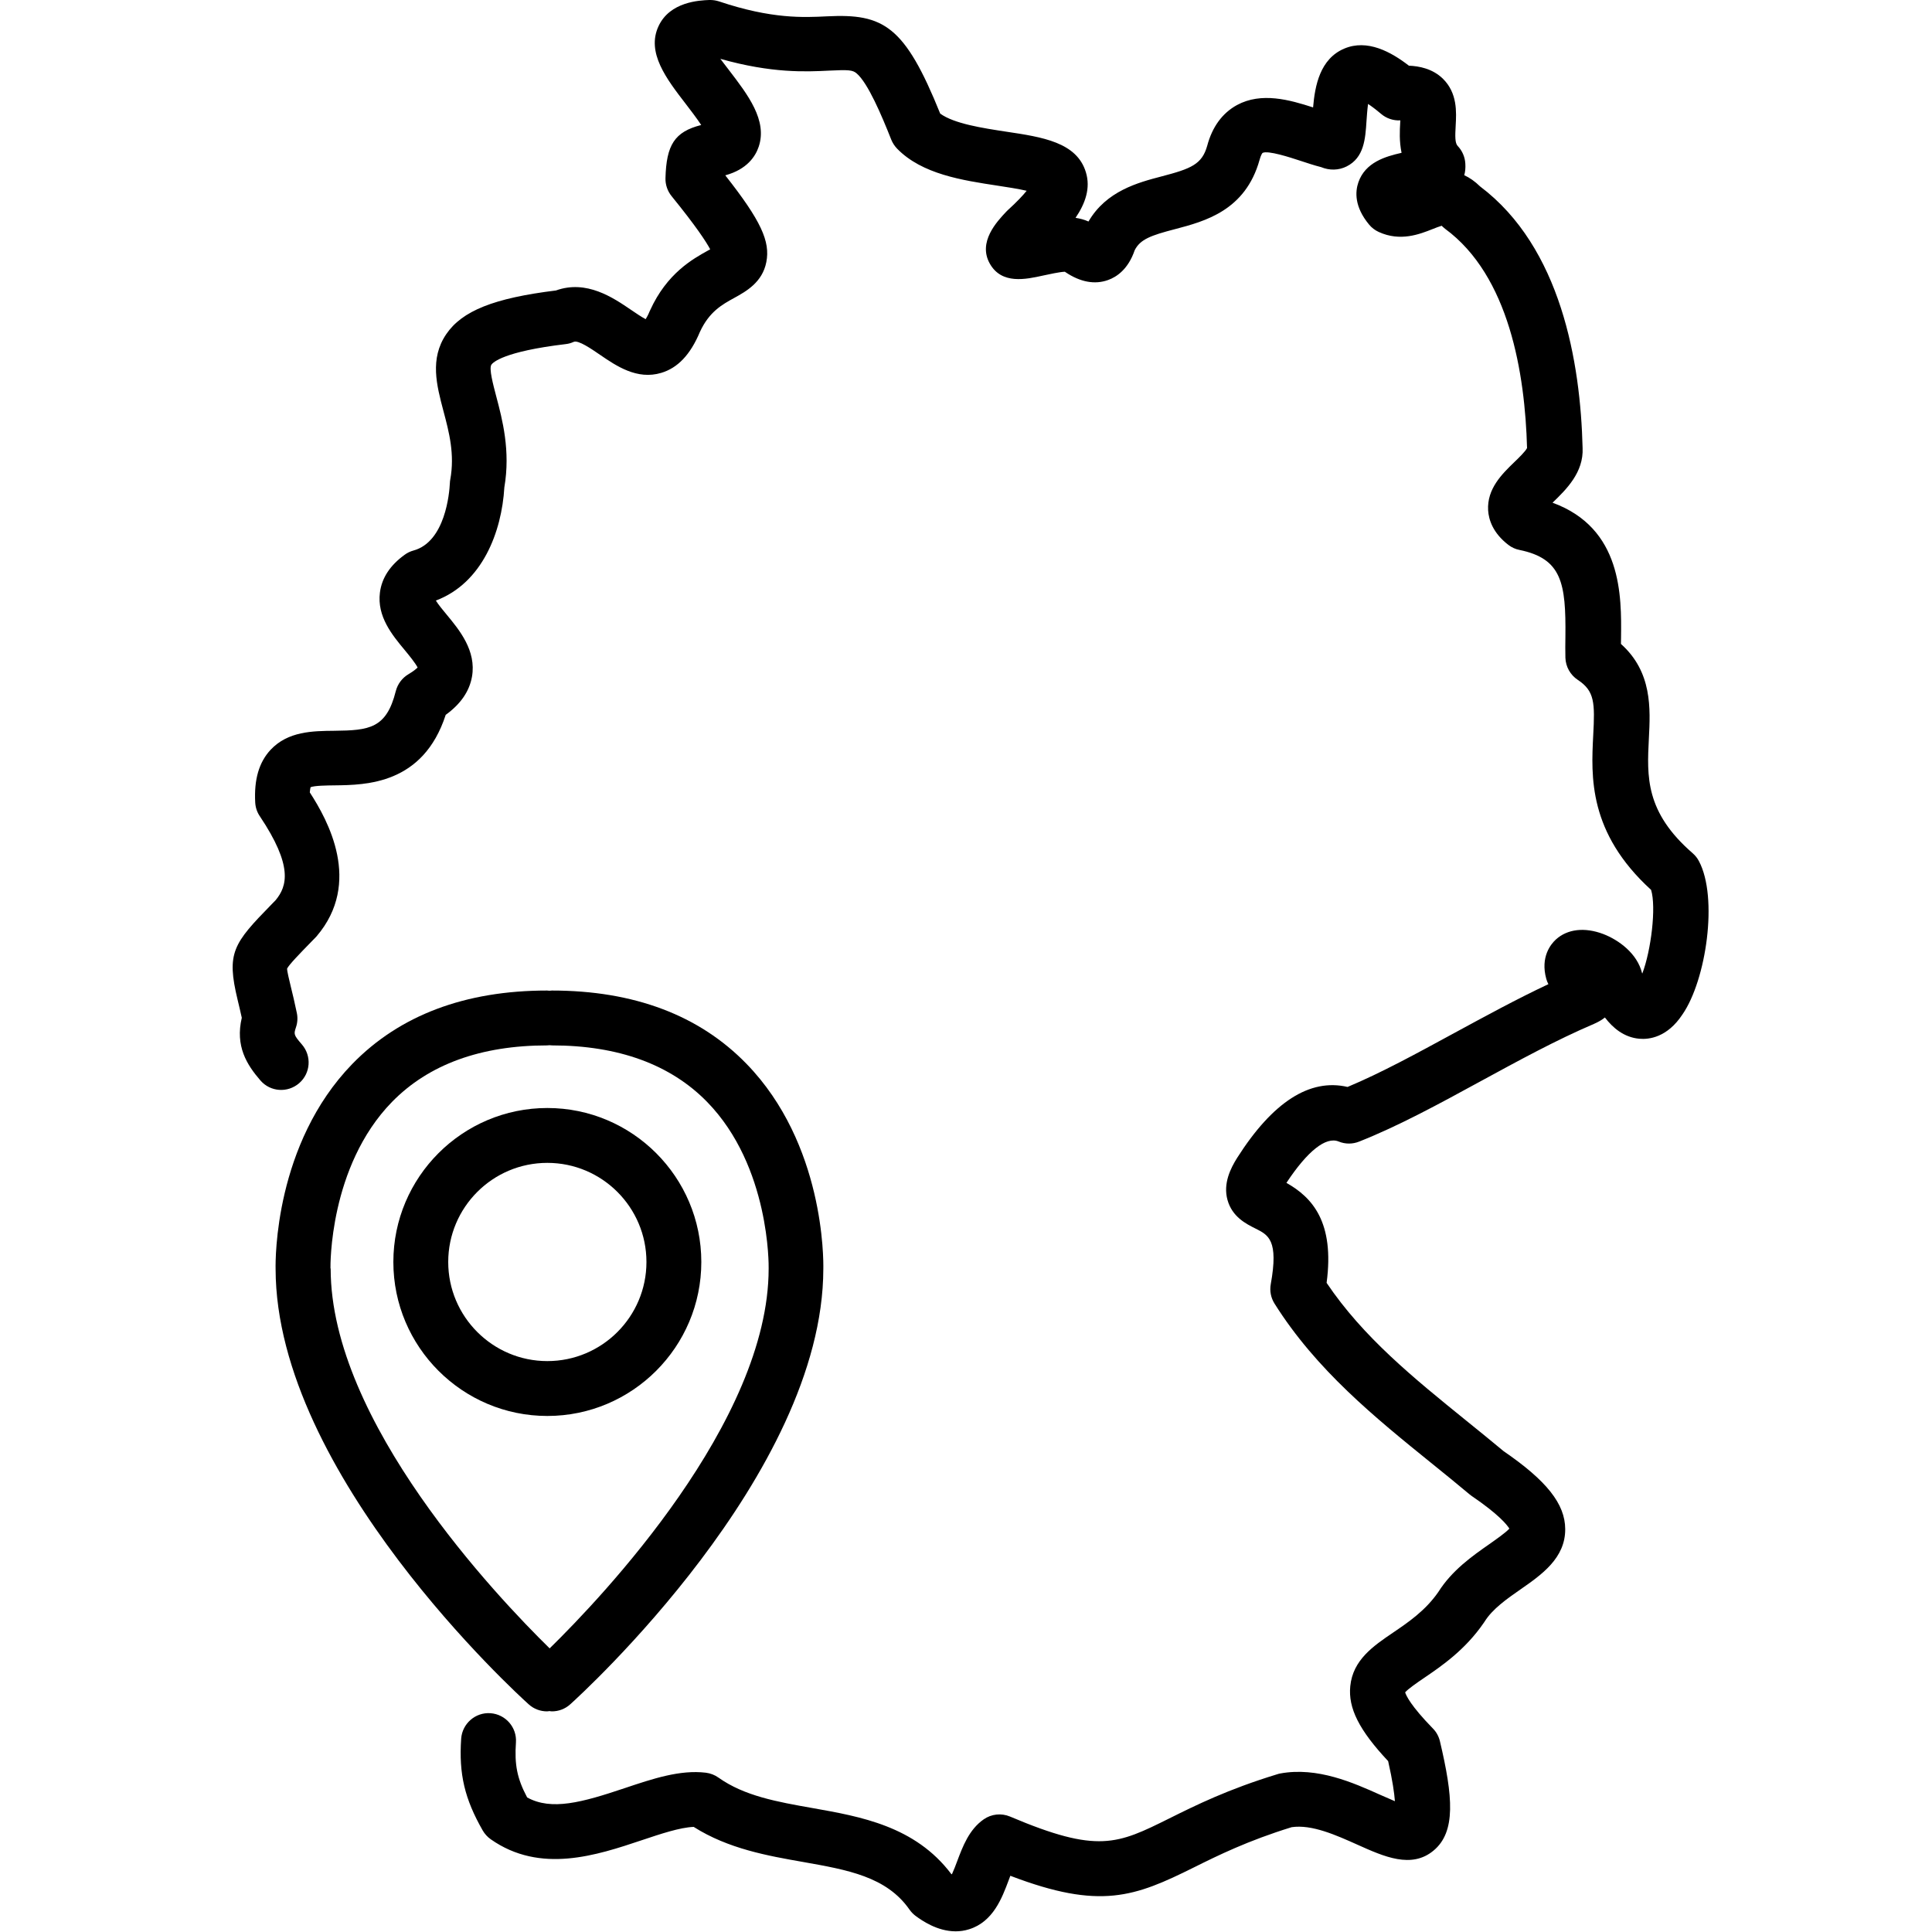 <?xml version="1.0" encoding="utf-8"?>
<!-- Generator: Adobe Illustrator 25.2.2, SVG Export Plug-In . SVG Version: 6.00 Build 0)  -->
<svg version="1.1" id="Ebene_1" xmlns="http://www.w3.org/2000/svg" xmlns:xlink="http://www.w3.org/1999/xlink" x="0px" y="0px"
	 viewBox="0 0 200 200" style="enable-background:new 0 0 200 200;" xml:space="preserve">
<g>
	<path d="M175.87,89.14c-0.16-0.31-0.38-0.58-0.64-0.81c-4.93-4.27-4.74-7.96-4.54-11.87c0.16-3.11,0.36-6.89-2.89-9.8
		c0-0.21,0-0.42,0.01-0.64c0.05-4.33,0.12-11.34-7.09-13.98c0.02-0.02,0.04-0.04,0.06-0.06c1.34-1.3,3.17-3.07,3.05-5.61
		c-0.22-8.89-2.24-20.76-10.61-27.07c-0.54-0.53-1.09-0.91-1.64-1.16c0.1-0.36,0.14-0.76,0.11-1.21c-0.04-0.68-0.32-1.33-0.79-1.82
		c-0.29-0.3-0.27-1.02-0.21-2.08c0.08-1.44,0.19-3.4-1.33-4.89c-1.07-1.04-2.47-1.3-3.51-1.34c-1.85-1.43-4.3-2.78-6.69-1.77
		c-2.51,1.06-3.04,3.83-3.23,6.09c-2.44-0.79-5.35-1.61-7.87-0.25c-1.52,0.83-2.57,2.26-3.09,4.22c-0.54,1.92-1.66,2.37-4.72,3.17
		c-2.45,0.64-5.73,1.51-7.57,4.67c-0.42-0.19-0.88-0.31-1.34-0.38c1.02-1.5,1.57-3.09,1.07-4.72c-0.94-3.1-4.49-3.64-8.25-4.2
		c-2.42-0.37-5.39-0.82-6.83-1.87C93.65,2.64,91.46,1.4,85.62,1.69C83.2,1.81,79.9,1.98,74.45,0.15C74.12,0.04,73.77-0.01,73.42,0
		c-1.01,0.04-4.07,0.17-5.25,2.71C66.9,5.44,68.98,8.15,71,10.77c0.46,0.6,1.12,1.46,1.59,2.17c-2.77,0.7-3.61,2.08-3.7,5.5
		c-0.02,0.68,0.21,1.34,0.63,1.86c2.55,3.14,3.58,4.72,4,5.51c-0.07,0.04-0.15,0.08-0.22,0.12c-1.59,0.88-4.26,2.36-6,6.19
		c-0.01,0.03-0.02,0.06-0.04,0.08c-0.16,0.4-0.31,0.66-0.42,0.84c-0.43-0.22-1.05-0.65-1.51-0.96c-1.85-1.26-4.61-3.15-7.78-2.01
		c-6.42,0.79-9.72,2.11-11.36,4.53c-1.72,2.54-0.99,5.28-0.29,7.93c0.59,2.21,1.19,4.49,0.71,7.12c-0.02,0.12-0.04,0.25-0.04,0.37
		c-0.05,1.01-0.47,6.07-3.77,6.97c-0.33,0.09-0.64,0.24-0.91,0.44c-1.51,1.09-2.37,2.4-2.56,3.91c-0.32,2.48,1.28,4.41,2.57,5.96
		c0.43,0.52,1.11,1.35,1.33,1.8c-0.13,0.13-0.4,0.37-0.94,0.69c-0.66,0.39-1.13,1.02-1.32,1.76c-0.97,3.87-2.75,4.06-6.36,4.1
		c-2.25,0.02-4.8,0.05-6.6,1.97c-1.2,1.29-1.72,3.07-1.59,5.46c0.03,0.51,0.19,1,0.48,1.42c3.44,5.14,2.84,7.23,1.63,8.69l-0.39,0.4
		c-4.01,4.1-4.72,5.03-3.54,9.92c0.13,0.55,0.28,1.15,0.43,1.85c-0.69,2.93,0.51,4.85,1.93,6.49c1.03,1.19,2.82,1.31,4.01,0.28
		c1.19-1.03,1.31-2.82,0.28-4.01c-0.87-1-0.84-1.07-0.61-1.78c0.16-0.47,0.19-0.98,0.09-1.47c-0.23-1.1-0.44-1.99-0.62-2.71
		c-0.18-0.75-0.39-1.6-0.39-1.89c0.2-0.41,1.3-1.54,2.46-2.73l0.47-0.48c0.04-0.05,0.09-0.09,0.13-0.14
		c4.74-5.57,1.15-12.02-0.71-14.89c0.02-0.28,0.06-0.45,0.08-0.54c0.44-0.17,1.67-0.18,2.5-0.19c3.24-0.04,9.15-0.1,11.49-7.3
		c1.56-1.13,2.45-2.44,2.72-3.95c0.47-2.69-1.31-4.84-2.61-6.41c-0.34-0.41-0.86-1.03-1.13-1.47c4.81-1.81,6.82-7.11,7.09-11.72
		c0.65-3.8-0.21-7.04-0.84-9.42c-0.32-1.22-0.77-2.89-0.5-3.28c0.15-0.22,1.23-1.36,7.7-2.13c0.28-0.03,0.56-0.11,0.82-0.23
		c0.47-0.21,1.82,0.72,2.71,1.33c1.71,1.17,3.85,2.63,6.35,1.88c1.71-0.51,3.02-1.89,4-4.23c0.96-2.09,2.28-2.83,3.56-3.53
		c1.23-0.68,2.91-1.61,3.32-3.71c0.42-2.14-0.55-4.28-4.25-8.98c2.24-0.61,3.12-1.95,3.46-2.96c0.92-2.73-1.12-5.38-3.09-7.95
		c-0.25-0.33-0.57-0.74-0.88-1.15c5.34,1.51,8.86,1.34,11.28,1.22c2-0.1,2.42-0.06,2.82,0.28c1.17,0.98,2.61,4.38,3.59,6.86
		c0.14,0.35,0.35,0.67,0.61,0.94c2.57,2.64,6.73,3.27,10.4,3.83c0.91,0.14,2.12,0.32,3.01,0.53c-0.38,0.47-0.99,1.13-1.97,2.02
		c-0.05,0.05-0.1,0.1-0.15,0.15c-0.96,1.02-2.96,3.14-1.69,5.38c1.23,2.17,3.72,1.62,5.53,1.22c0.61-0.13,1.68-0.37,2.24-0.39
		c0.02,0.01,0.03,0.02,0.05,0.04c1.55,1.04,3.04,1.31,4.41,0.82c0.9-0.32,2.09-1.12,2.76-3.08c0.57-1.14,1.68-1.54,4.18-2.19
		c3.07-0.81,7.28-1.91,8.75-7.17c0.13-0.48,0.27-0.69,0.31-0.72c0.55-0.29,2.9,0.48,3.9,0.81c0.71,0.23,1.44,0.48,2.16,0.66
		c0.87,0.36,1.82,0.34,2.64-0.07c1.81-0.91,1.94-2.84,2.06-4.71c0.03-0.44,0.08-1.16,0.16-1.76c0.34,0.22,0.78,0.55,1.35,1.03
		c0.55,0.47,1.27,0.71,1.99,0.67c0,0.07-0.01,0.14-0.01,0.21c-0.05,0.83-0.11,1.96,0.14,3.15c-1.68,0.38-3.75,0.98-4.47,3.05
		c-0.34,0.98-0.42,2.53,1.1,4.37c0.27,0.33,0.61,0.59,1,0.77c2.24,1.03,4.25,0.23,5.59-0.3c0.28-0.11,0.68-0.27,0.93-0.34
		c0.11,0.11,0.23,0.21,0.35,0.31c6.64,4.87,8.28,14.98,8.49,22.7c-0.17,0.35-0.89,1.05-1.33,1.47c-1.26,1.22-2.83,2.75-2.7,4.98
		c0.06,0.94,0.47,2.33,2.1,3.58c0.34,0.26,0.73,0.44,1.15,0.52c4.38,0.9,4.81,3.43,4.75,8.97c-0.01,0.73-0.02,1.48,0,2.19
		c0.03,0.93,0.51,1.78,1.28,2.29c1.75,1.15,1.78,2.37,1.6,5.73c-0.22,4.27-0.52,10.07,5.99,16.01c0.55,1.79,0,6.27-0.91,8.66
		c-0.01-0.02-0.02-0.04-0.03-0.06c-0.5-2.03-2.42-3.42-4.01-4.03c-1.93-0.73-3.72-0.52-4.91,0.57c-0.51,0.47-1.62,1.8-0.99,4.07
		c0.05,0.19,0.13,0.38,0.22,0.55c-3.28,1.54-6.54,3.32-9.71,5.04c-3.9,2.12-7.59,4.14-11.08,5.6c-3.91-0.91-7.75,1.55-11.43,7.34
		c-0.66,1.05-1.48,2.64-1,4.36c0.49,1.76,1.94,2.48,2.9,2.96c1.34,0.67,2.4,1.2,1.58,5.75c-0.13,0.7,0.01,1.42,0.39,2.02
		c4.32,6.87,10.41,11.8,16.31,16.57c1.27,1.03,2.59,2.09,3.86,3.16c0.07,0.06,0.15,0.12,0.22,0.17c2.81,1.91,3.66,2.98,3.92,3.39
		c-0.4,0.44-1.4,1.13-2.09,1.62c-1.72,1.2-3.85,2.69-5.27,4.95c-1.34,1.93-3.11,3.13-4.67,4.19c-2.05,1.39-4.17,2.83-4.44,5.55
		c-0.23,2.27,0.91,4.55,3.92,7.76c0.46,2.03,0.64,3.33,0.7,4.15c-0.5-0.21-1.06-0.46-1.54-0.67c-2.74-1.23-6.49-2.91-10.33-2.2
		c-0.1,0.02-0.21,0.04-0.31,0.08c-5.09,1.55-8.46,3.22-11.17,4.57c-5.38,2.67-7.39,3.67-16.49-0.19c-0.9-0.38-1.93-0.27-2.73,0.29
		c-1.52,1.06-2.17,2.81-2.75,4.35c-0.14,0.38-0.35,0.93-0.54,1.34c-0.02-0.01-0.04-0.03-0.07-0.04c-3.74-4.95-9.38-5.94-14.36-6.82
		c-3.62-0.64-7.04-1.24-9.73-3.15c-0.39-0.28-0.84-0.45-1.31-0.51c-2.67-0.32-5.46,0.61-8.41,1.6c-4.41,1.48-7.57,2.35-10.09,0.96
		c-1.04-1.96-1.32-3.39-1.16-5.69c0.11-1.57-1.08-2.92-2.64-3.03c-1.56-0.11-2.92,1.08-3.03,2.64c-0.25,3.66,0.36,6.23,2.23,9.5
		c0.21,0.36,0.49,0.67,0.83,0.91c5.14,3.61,10.97,1.66,15.66,0.09c1.94-0.65,3.94-1.32,5.35-1.37c3.58,2.27,7.67,2.99,11.32,3.63
		c4.63,0.82,8.64,1.52,11.02,4.93c0.19,0.27,0.42,0.5,0.68,0.69c0.6,0.43,2.18,1.56,4.1,1.56c0.44,0,0.91-0.06,1.38-0.21
		c2.5-0.77,3.42-3.25,4.1-5.06c0.05-0.15,0.12-0.31,0.18-0.48c9.31,3.56,12.89,2.17,18.99-0.86c2.49-1.24,5.59-2.77,10.13-4.17
		c2.08-0.31,4.6,0.82,6.83,1.82c2.74,1.23,5.57,2.5,7.85,0.61c2.35-1.94,2.02-5.62,0.67-11.33c-0.12-0.5-0.37-0.96-0.73-1.32
		c-2.3-2.36-2.77-3.41-2.87-3.74c0.31-0.36,1.25-1.01,1.96-1.49c1.79-1.22,4.24-2.88,6.19-5.72c0.03-0.04,0.05-0.08,0.08-0.12
		c0.81-1.3,2.29-2.34,3.73-3.34c2.17-1.51,4.63-3.23,4.61-6.23c-0.01-2.6-1.92-5.01-6.37-8.06c-1.28-1.07-2.57-2.11-3.83-3.13
		c-5.51-4.46-10.72-8.68-14.5-14.3c0.84-6.31-1.5-8.85-4.16-10.35c2.18-3.3,4.09-4.82,5.41-4.28c0.68,0.28,1.43,0.28,2.11,0.01
		c4.07-1.61,8.22-3.87,12.62-6.27c3.84-2.09,7.81-4.26,11.68-5.91c0.46-0.2,0.84-0.42,1.15-0.67c0.82,1.08,1.98,2.06,3.56,2.2
		c0.99,0.09,2.89-0.12,4.47-2.52C176.63,101.45,177.88,92.9,175.87,89.14z"/>
	<path d="M72.6,130.64c0-8.79-7.15-15.94-15.94-15.94c-8.79,0-15.94,7.15-15.94,15.94c0,8.79,7.15,15.94,15.94,15.94
		C65.45,146.58,72.6,139.43,72.6,130.64z M46.4,130.64c0-5.66,4.6-10.26,10.26-10.26c5.66,0,10.26,4.6,10.26,10.26
		c0,5.66-4.6,10.26-10.26,10.26C51,140.9,46.4,136.29,46.4,130.64z"/>
	<path d="M54.73,176.43c0.54,0.49,1.22,0.73,1.9,0.73c0.08,0,0.17-0.02,0.25-0.03c0.08,0.01,0.16,0.03,0.25,0.03
		c0.68,0,1.36-0.24,1.9-0.73c1.07-0.96,26.17-23.81,26.2-45.07c0.02-0.98,0.1-12.94-7.94-21.22c-4.9-5.05-11.68-7.6-20.16-7.6
		c-0.08,0-0.16,0.02-0.25,0.02c-0.08-0.01-0.16-0.02-0.25-0.02c-8.48,0-15.26,2.56-20.16,7.6c-8.04,8.28-7.96,20.24-7.94,21.22
		C28.56,152.63,53.66,175.47,54.73,176.43z M34.21,131.25c0-0.1-0.17-10.48,6.37-17.18c3.79-3.88,9.19-5.85,16.06-5.85
		c0.08,0,0.16-0.02,0.25-0.02c0.08,0.01,0.16,0.02,0.25,0.02c6.86,0,12.27,1.97,16.06,5.85c6.54,6.7,6.37,17.08,6.37,17.18
		c0,0.03,0,0.05,0,0.08c0,15.83-17.19,33.94-22.67,39.31c-5.48-5.37-22.67-23.47-22.67-39.31
		C34.21,131.31,34.21,131.28,34.21,131.25z"/>
</g>
</svg>
